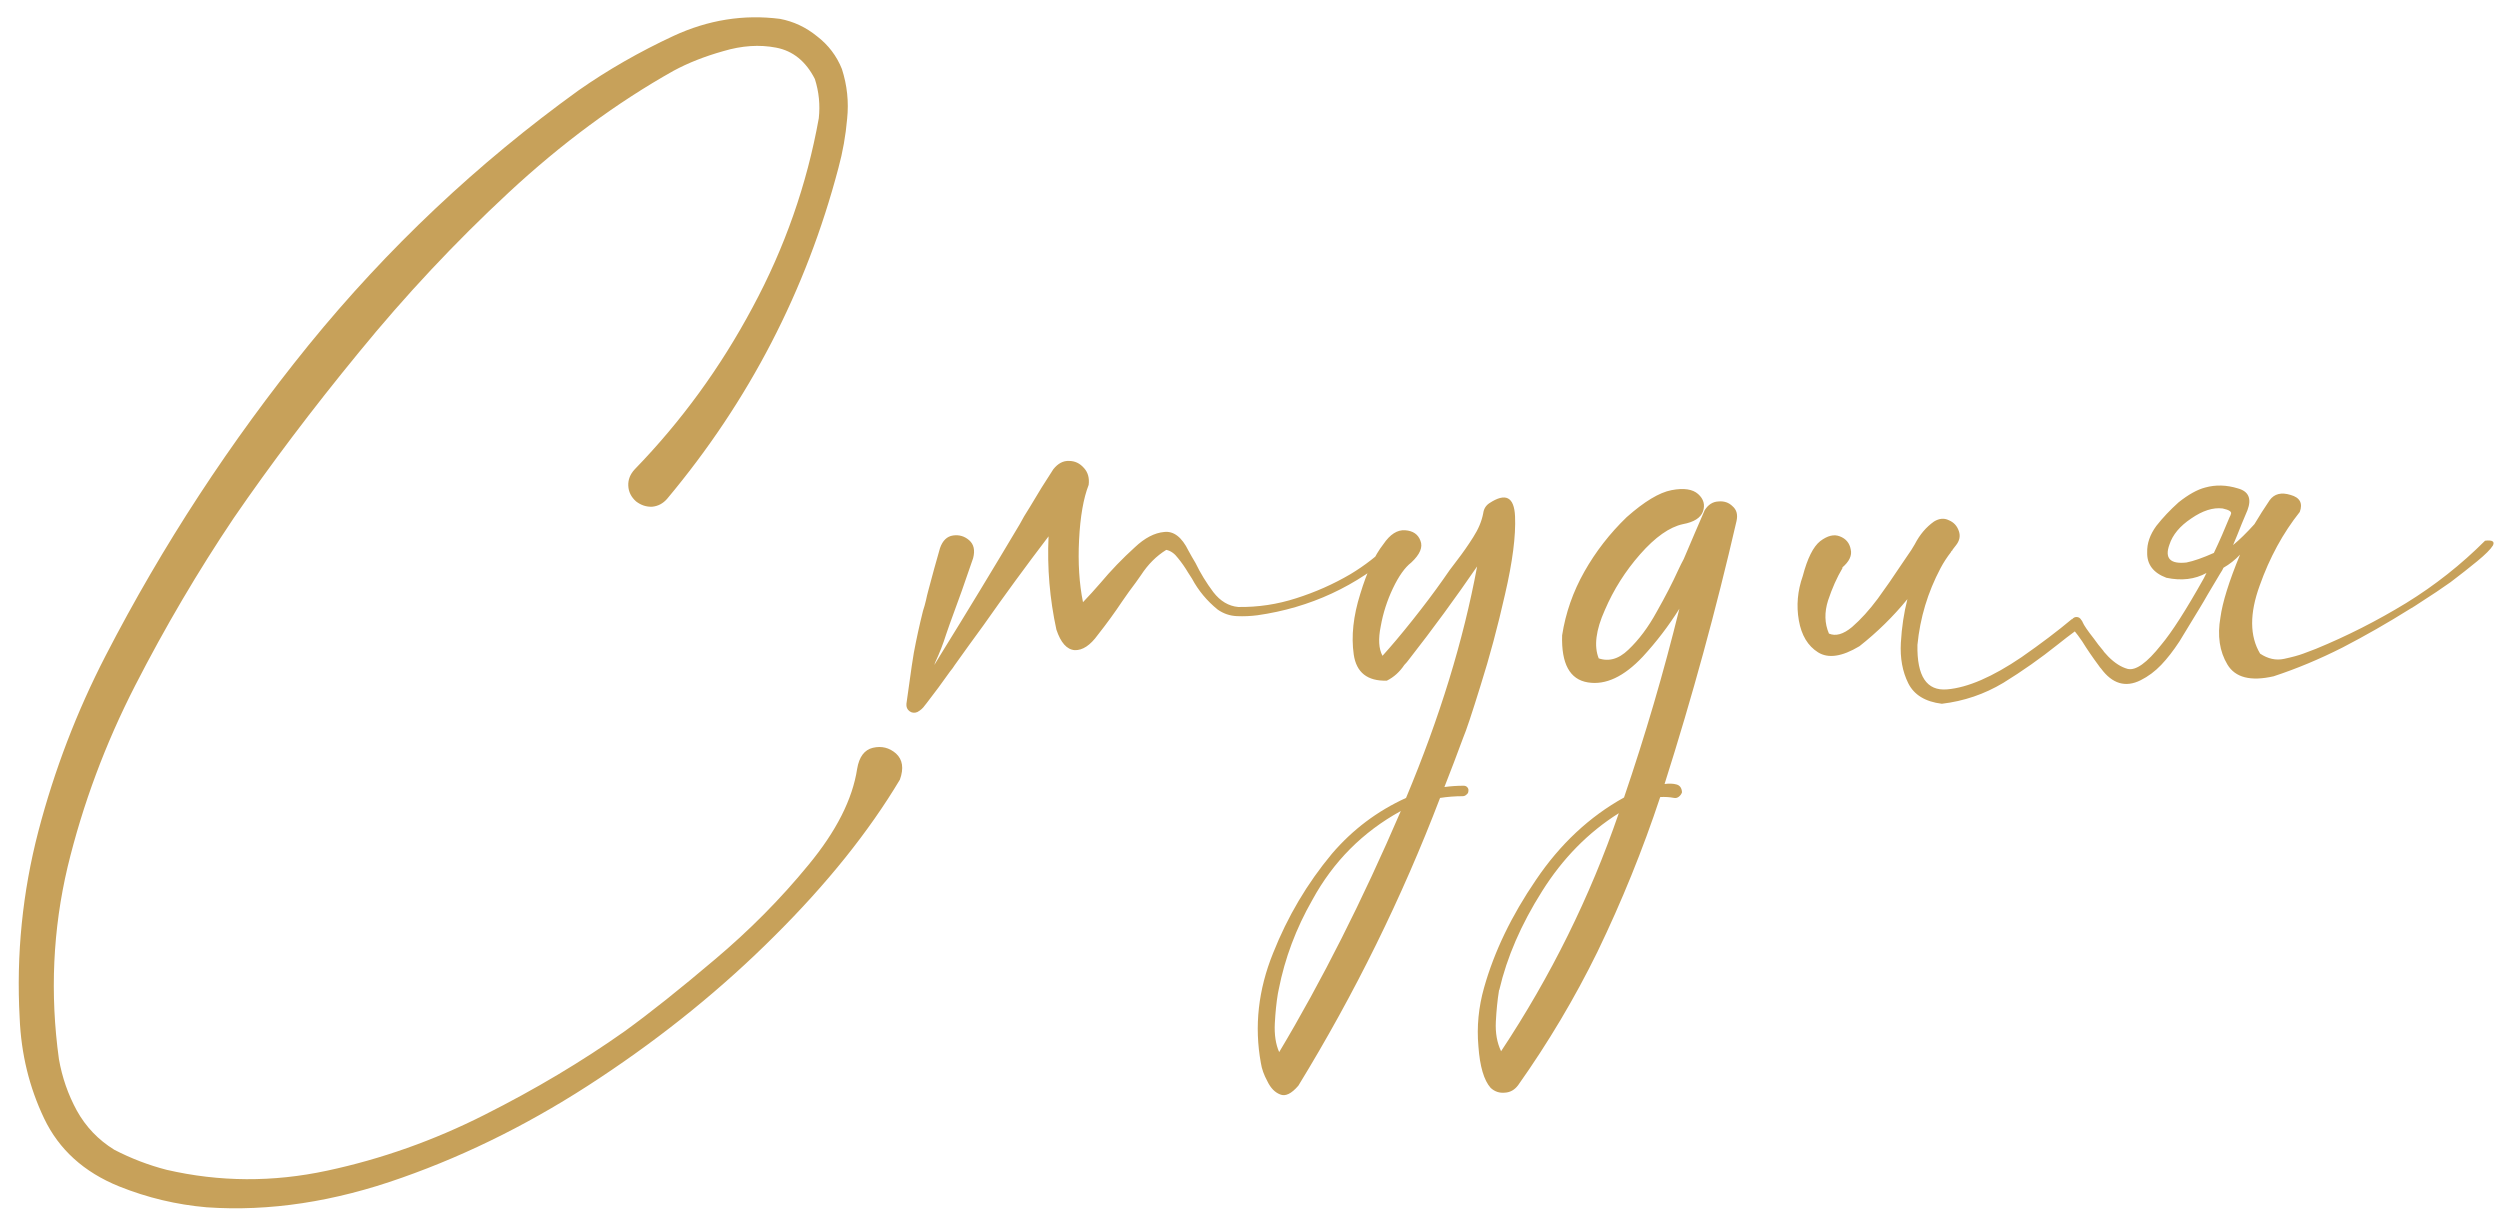 <?xml version="1.0" encoding="UTF-8"?> <svg xmlns="http://www.w3.org/2000/svg" width="168" height="82" viewBox="0 0 168 82" fill="none"><path d="M57.602 51.658C57.738 50.857 58.09 50.389 58.656 50.252C59.242 50.115 59.76 50.242 60.209 50.633C60.658 51.043 60.746 51.629 60.473 52.391C58.383 55.887 55.58 59.383 52.065 62.879C48.568 66.375 44.652 69.559 40.316 72.43C36 75.301 31.566 77.537 27.016 79.139C22.465 80.76 18.09 81.424 13.891 81.131C11.859 80.955 9.896 80.486 8.002 79.725C5.639 78.768 3.959 77.244 2.963 75.154C1.967 73.064 1.42 70.818 1.322 68.416C1.088 64.158 1.508 59.969 2.582 55.848C3.656 51.746 5.16 47.82 7.094 44.07C10.922 36.648 15.473 29.686 20.746 23.182C26.039 16.678 32.084 10.975 38.881 6.072C40.834 4.705 42.963 3.484 45.268 2.41C47.592 1.336 49.975 0.955 52.416 1.268C53.334 1.443 54.164 1.834 54.906 2.439C55.668 3.025 56.225 3.758 56.576 4.637C56.928 5.73 57.045 6.844 56.928 7.977C56.83 9.109 56.635 10.213 56.342 11.287C54.174 19.529 50.336 26.941 44.828 33.523C44.555 33.836 44.223 34.012 43.832 34.051C43.441 34.07 43.08 33.953 42.748 33.699C42.416 33.406 42.24 33.055 42.221 32.645C42.201 32.234 42.348 31.863 42.66 31.531C45.785 28.309 48.422 24.686 50.57 20.662C52.738 16.639 54.223 12.4 55.023 7.947C55.121 7.049 55.033 6.17 54.76 5.311C54.154 4.119 53.285 3.416 52.152 3.201C51.039 2.986 49.857 3.064 48.607 3.436C47.357 3.787 46.244 4.227 45.268 4.754C41.44 6.902 37.738 9.637 34.164 12.957C30.59 16.277 27.24 19.852 24.115 23.68C20.99 27.488 18.188 31.199 15.707 34.812C13.305 38.387 11.098 42.137 9.086 46.062C7.074 49.988 5.561 54.051 4.545 58.25C3.549 62.469 3.354 66.775 3.959 71.17C4.174 72.4 4.574 73.553 5.16 74.627C5.766 75.721 6.605 76.6 7.68 77.264C8.812 77.85 9.984 78.299 11.195 78.611C14.75 79.432 18.344 79.451 21.977 78.67C25.629 77.889 29.154 76.639 32.553 74.92C35.971 73.201 39.115 71.326 41.986 69.295C43.685 68.064 45.697 66.463 48.022 64.49C50.365 62.518 52.465 60.398 54.32 58.133C56.195 55.867 57.289 53.709 57.602 51.658ZM93.373 36.541C93.49 36.443 93.598 36.424 93.695 36.482C93.812 36.522 93.891 36.6 93.93 36.717C93.969 36.815 93.939 36.912 93.842 37.01C91.166 39.393 88.051 40.838 84.496 41.346C84.047 41.404 83.588 41.424 83.119 41.404C82.65 41.385 82.221 41.238 81.83 40.965C81.107 40.379 80.531 39.685 80.102 38.885C80.023 38.768 79.936 38.631 79.838 38.475C79.643 38.143 79.418 37.82 79.164 37.508C78.93 37.195 78.666 37.01 78.373 36.951C77.709 37.361 77.143 37.928 76.674 38.65C76.557 38.826 76.439 38.992 76.322 39.148C76.01 39.559 75.707 39.978 75.414 40.408C74.906 41.17 74.359 41.922 73.773 42.664C73.266 43.367 72.748 43.709 72.221 43.69C71.693 43.65 71.283 43.191 70.99 42.312C70.541 40.242 70.365 38.152 70.463 36.043C68.959 38.016 67.494 40.018 66.068 42.049C65.424 42.928 64.789 43.807 64.164 44.685C64.066 44.842 63.959 44.988 63.842 45.125C63.334 45.848 62.807 46.56 62.26 47.264C62.221 47.322 62.182 47.371 62.143 47.41C62.025 47.586 61.859 47.732 61.645 47.85C61.449 47.928 61.273 47.908 61.117 47.791C60.961 47.674 60.893 47.508 60.912 47.293C60.99 46.746 61.068 46.19 61.147 45.623C61.225 45.037 61.312 44.451 61.41 43.865C61.586 42.928 61.791 41.99 62.025 41.053C62.103 40.818 62.172 40.574 62.23 40.32C62.27 40.125 62.318 39.92 62.377 39.705C62.65 38.67 62.914 37.713 63.168 36.834C63.344 36.326 63.637 36.043 64.047 35.984C64.457 35.926 64.818 36.033 65.131 36.307C65.443 36.58 65.531 36.98 65.394 37.508C64.906 38.953 64.379 40.438 63.812 41.961C63.734 42.195 63.656 42.42 63.578 42.635C63.383 43.26 63.139 43.885 62.846 44.51C62.826 44.568 62.807 44.627 62.787 44.685C62.924 44.451 63.06 44.227 63.197 44.012C64.975 41.141 66.752 38.211 68.529 35.223C68.627 35.047 68.725 34.871 68.822 34.695C68.939 34.5 69.066 34.295 69.203 34.08C69.731 33.182 70.258 32.332 70.785 31.531C71.098 31.141 71.449 30.955 71.84 30.975C72.231 30.975 72.562 31.131 72.836 31.443C73.109 31.736 73.217 32.117 73.158 32.586C72.807 33.484 72.592 34.715 72.514 36.277C72.436 37.82 72.523 39.217 72.777 40.467C73.188 40.037 73.578 39.607 73.949 39.178C74.652 38.338 75.424 37.537 76.264 36.775C76.928 36.15 77.582 35.809 78.227 35.75C78.871 35.672 79.418 36.092 79.867 37.01C80.004 37.264 80.16 37.537 80.336 37.83C80.668 38.514 81.068 39.168 81.537 39.793C82.006 40.398 82.562 40.73 83.207 40.789C84.535 40.809 85.834 40.613 87.103 40.203C88.393 39.793 89.603 39.256 90.736 38.592C91.713 38.006 92.592 37.322 93.373 36.541ZM98.353 52.801C98.451 52.801 98.529 52.83 98.588 52.889C98.666 52.967 98.695 53.055 98.676 53.152C98.676 53.25 98.637 53.328 98.559 53.387C98.481 53.465 98.393 53.504 98.295 53.504C97.787 53.504 97.279 53.543 96.772 53.621C94.213 60.32 91.039 66.766 87.25 72.957C86.781 73.504 86.371 73.699 86.019 73.543C85.668 73.406 85.385 73.113 85.17 72.664C84.936 72.234 84.789 71.824 84.731 71.434C84.281 68.973 84.555 66.512 85.551 64.051C86.527 61.59 87.846 59.363 89.506 57.371C90.893 55.75 92.553 54.5 94.486 53.621C96.752 48.211 98.344 43.025 99.262 38.065C97.816 40.174 96.293 42.254 94.691 44.305C94.594 44.441 94.486 44.568 94.369 44.685C94.057 45.154 93.666 45.506 93.197 45.74C91.889 45.779 91.147 45.193 90.971 43.982C90.795 42.752 90.941 41.395 91.41 39.91C91.859 38.426 92.377 37.312 92.963 36.57C93.412 35.906 93.9 35.594 94.428 35.633C94.955 35.672 95.297 35.906 95.453 36.336C95.629 36.766 95.424 37.254 94.838 37.801C94.408 38.133 93.998 38.709 93.607 39.529C93.217 40.35 92.943 41.199 92.787 42.078C92.611 42.938 92.65 43.602 92.904 44.07C93.49 43.426 94.164 42.625 94.926 41.668C95.688 40.711 96.371 39.803 96.977 38.943C97.25 38.533 97.562 38.103 97.914 37.654C98.305 37.147 98.666 36.629 98.998 36.102C99.35 35.555 99.574 35.018 99.672 34.49C99.711 34.197 99.848 33.973 100.082 33.816C101.176 33.094 101.752 33.387 101.811 34.695C101.869 36.004 101.645 37.752 101.137 39.94C100.648 42.107 100.102 44.148 99.496 46.062C98.91 47.957 98.519 49.129 98.324 49.578C97.914 50.691 97.494 51.795 97.064 52.889C97.494 52.83 97.924 52.801 98.353 52.801ZM85.961 70.701C88.832 65.897 91.557 60.496 94.135 54.5C91.576 55.906 89.594 57.898 88.188 60.477C87.094 62.391 86.342 64.393 85.932 66.482C85.912 66.561 85.893 66.658 85.873 66.775C85.775 67.361 85.707 68.025 85.668 68.768C85.629 69.529 85.727 70.174 85.961 70.701ZM114.555 34.285C114.789 33.914 115.092 33.719 115.463 33.699C115.854 33.66 116.176 33.768 116.43 34.022C116.703 34.256 116.791 34.588 116.693 35.018C115.326 40.955 113.715 46.844 111.859 52.684C112.172 52.645 112.436 52.654 112.65 52.713C112.885 52.772 113.012 52.947 113.031 53.24C112.992 53.357 112.924 53.455 112.826 53.533C112.729 53.611 112.621 53.641 112.504 53.621C112.191 53.562 111.879 53.543 111.566 53.562C110.395 57.098 108.988 60.565 107.348 63.963C105.824 67.068 104.047 70.057 102.016 72.928C101.781 73.24 101.488 73.406 101.137 73.426C100.766 73.465 100.443 73.357 100.17 73.103C99.721 72.596 99.447 71.668 99.35 70.32C99.232 68.992 99.359 67.674 99.731 66.365C100.414 63.943 101.576 61.531 103.217 59.129C104.838 56.727 106.811 54.881 109.135 53.592C110.561 49.412 111.801 45.184 112.855 40.906C112.133 42.059 111.312 43.133 110.395 44.129C109.125 45.477 107.895 46.053 106.703 45.857C105.492 45.662 104.916 44.607 104.975 42.693C105.209 41.19 105.707 39.764 106.469 38.416C107.23 37.068 108.178 35.848 109.311 34.754C110.502 33.699 111.508 33.094 112.328 32.938C113.148 32.781 113.744 32.869 114.115 33.201C114.486 33.533 114.594 33.924 114.438 34.373C114.281 34.803 113.832 35.086 113.09 35.223C112.191 35.418 111.234 36.092 110.219 37.244C109.223 38.377 108.432 39.627 107.846 40.994C107.24 42.342 107.104 43.426 107.436 44.246L107.289 44.188C108.031 44.5 108.744 44.324 109.428 43.66C110.131 42.996 110.766 42.147 111.332 41.111C111.918 40.076 112.396 39.148 112.768 38.328C112.904 38.035 113.031 37.781 113.148 37.566C113.402 36.98 113.656 36.385 113.91 35.779C114.125 35.291 114.34 34.793 114.555 34.285ZM100.873 70.643C104.213 65.603 106.85 60.272 108.783 54.647C106.732 55.935 105.014 57.684 103.627 59.891C102.221 62.117 101.264 64.324 100.756 66.512C100.736 66.531 100.727 66.561 100.727 66.6C100.629 67.205 100.561 67.889 100.521 68.65C100.482 69.412 100.6 70.076 100.873 70.643ZM123.9 38.065C123.9 38.084 123.891 38.094 123.871 38.094C123.891 38.094 123.9 38.084 123.9 38.065ZM149.828 34.754L149.887 34.637L149.916 34.549C149.994 34.393 149.809 34.266 149.359 34.168C148.715 34.09 148.012 34.315 147.25 34.842C146.488 35.35 146 35.935 145.785 36.6C145.453 37.518 145.834 37.918 146.928 37.801C147.416 37.703 148.031 37.488 148.773 37.156C149.145 36.375 149.496 35.574 149.828 34.754ZM123.842 38.152V38.123C123.861 38.123 123.871 38.113 123.871 38.094C123.852 38.113 123.842 38.133 123.842 38.152ZM139.223 41.609H139.252C139.33 41.512 139.428 41.463 139.545 41.463C139.682 41.463 139.789 41.531 139.867 41.668C139.906 41.707 139.936 41.756 139.955 41.815C140.033 42.01 140.287 42.381 140.717 42.928C140.893 43.182 141.098 43.445 141.332 43.719C141.352 43.738 141.371 43.768 141.391 43.807C141.488 43.904 141.586 44.012 141.684 44.129C142.113 44.559 142.543 44.832 142.973 44.949C143.52 45.086 144.271 44.549 145.229 43.338C145.951 42.478 146.908 40.984 148.1 38.855L148.275 38.504C147.494 38.934 146.596 39.041 145.58 38.826C144.701 38.494 144.271 37.928 144.291 37.127C144.271 36.522 144.477 35.926 144.906 35.34C145.336 34.793 145.834 34.266 146.4 33.758C147.064 33.23 147.66 32.898 148.188 32.762C148.891 32.566 149.623 32.586 150.385 32.82C151.107 33.016 151.322 33.504 151.029 34.285C150.893 34.598 150.766 34.9 150.648 35.193C150.434 35.74 150.238 36.219 150.062 36.629C150.492 36.277 150.971 35.809 151.498 35.223C151.811 34.695 152.152 34.158 152.523 33.611C152.836 33.182 153.305 33.065 153.93 33.26C154.555 33.435 154.76 33.816 154.545 34.402C153.412 35.828 152.514 37.478 151.85 39.353C151.166 41.228 151.176 42.752 151.879 43.924C152.406 44.275 152.943 44.393 153.49 44.275C154.037 44.158 154.467 44.041 154.779 43.924C155.072 43.807 155.355 43.699 155.629 43.602C157.719 42.742 159.74 41.717 161.693 40.525C163.627 39.334 165.395 37.938 166.996 36.336C167.484 36.277 167.66 36.385 167.523 36.658C167.367 36.912 167.016 37.264 166.469 37.713C165.922 38.162 165.326 38.631 164.682 39.119C164.018 39.588 163.422 39.988 162.895 40.32C162.367 40.672 162.045 40.877 161.928 40.935C160.463 41.853 158.959 42.713 157.416 43.514C155.873 44.295 154.33 44.94 152.787 45.447C151.244 45.799 150.209 45.535 149.682 44.656C149.154 43.777 148.998 42.723 149.213 41.492C149.35 40.477 149.789 39.07 150.531 37.273C150.199 37.625 149.828 37.918 149.418 38.152C149.379 38.25 149.301 38.387 149.184 38.562C148.91 39.031 148.637 39.49 148.363 39.94C148.188 40.252 147.992 40.584 147.777 40.935C147.348 41.639 146.908 42.361 146.459 43.103C146.049 43.728 145.639 44.256 145.229 44.685C144.818 45.115 144.359 45.457 143.852 45.711C142.836 46.219 141.947 45.955 141.186 44.92C141.127 44.861 141.088 44.812 141.068 44.773C140.619 44.168 140.238 43.611 139.926 43.103C139.711 42.791 139.545 42.566 139.428 42.43C139.057 42.703 138.676 42.996 138.285 43.309C137.113 44.246 135.893 45.105 134.623 45.887C133.354 46.648 131.977 47.117 130.492 47.293C129.379 47.156 128.627 46.697 128.236 45.916C127.846 45.135 127.68 44.227 127.738 43.191C127.797 42.156 127.943 41.18 128.178 40.262C127.221 41.434 126.146 42.488 124.955 43.426C123.783 44.129 122.855 44.266 122.172 43.836C121.488 43.406 121.059 42.693 120.883 41.697C120.707 40.701 120.795 39.705 121.146 38.709C121.459 37.518 121.85 36.736 122.318 36.365C122.807 35.994 123.246 35.887 123.637 36.043C124.047 36.199 124.291 36.492 124.369 36.922C124.467 37.332 124.271 37.742 123.783 38.152H123.842C123.822 38.152 123.812 38.162 123.812 38.182C123.441 38.807 123.119 39.529 122.846 40.35C122.592 41.15 122.611 41.893 122.904 42.576C123.354 42.772 123.871 42.625 124.457 42.137C125.043 41.629 125.619 40.994 126.186 40.232C126.752 39.451 127.24 38.748 127.65 38.123C127.885 37.772 128.07 37.498 128.207 37.303C128.363 37.088 128.52 36.844 128.676 36.57C129.008 35.926 129.438 35.418 129.965 35.047C130.316 34.832 130.648 34.803 130.961 34.959C131.293 35.096 131.518 35.34 131.635 35.691C131.752 36.023 131.684 36.346 131.43 36.658C131.352 36.756 131.283 36.844 131.225 36.922H131.195L131.225 36.951C131.205 36.971 131.176 37 131.137 37.039C131.117 37.059 131.107 37.078 131.107 37.098C130.834 37.449 130.6 37.81 130.404 38.182C129.545 39.803 129.027 41.522 128.852 43.338C128.812 45.447 129.477 46.443 130.844 46.326C132.23 46.209 133.9 45.486 135.854 44.158C137.143 43.26 138.266 42.41 139.223 41.609Z" fill="#C7A15A"></path></svg> 